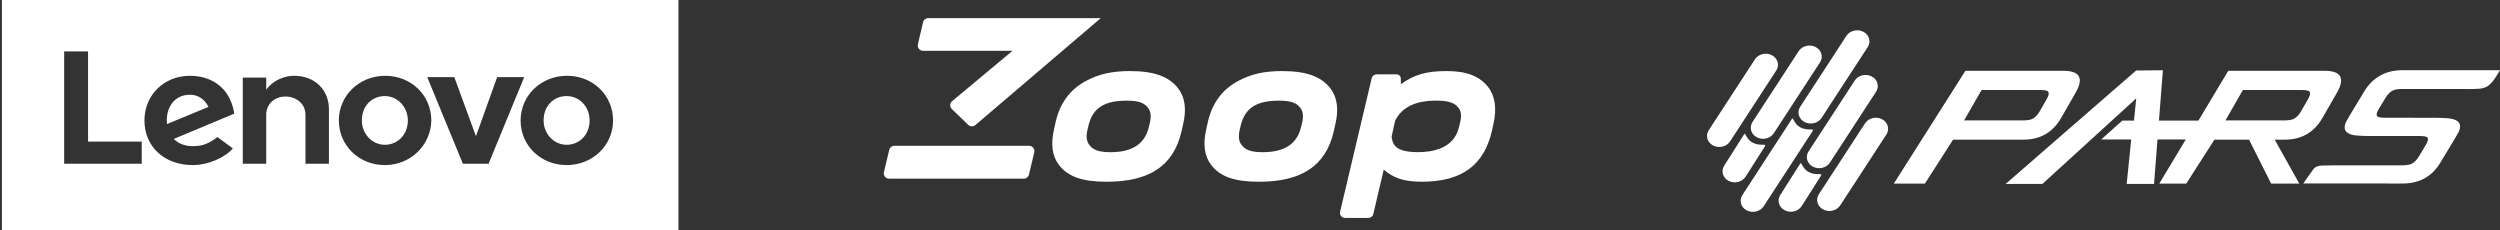 <svg width="413" height="38" viewBox="0 0 413 38" fill="none" xmlns="http://www.w3.org/2000/svg"><rect x="0" y="0" width="413" height="38" fill="#333333" stroke="none"/><path fill-rule="evenodd" clip-rule="evenodd" d="M0.318 38L112.083 38V4.88539e-06L0.318 0L0.318 38ZM48.6 12.519C46.961 12.519 45.098 13.264 43.98 14.829V12.817H40.106V27.049H43.98V18.927C43.98 17.437 45.098 15.947 47.184 15.947C48.824 15.947 50.463 17.064 50.463 18.927V27.049H54.337V18.182C54.412 14.903 52.028 12.519 48.6 12.519ZM78.627 22.502L82.129 12.741H86.6L80.714 27.047H76.467L70.58 12.741H75.051L78.627 22.502ZM28.408 17.064C29.079 16.17 30.122 15.649 31.389 15.649C32.804 15.649 33.847 16.468 34.444 17.66L27.588 20.492C27.439 19.002 27.812 17.884 28.408 17.064ZM35.934 22.652C34.294 23.845 33.326 24.143 31.836 24.143C30.494 24.143 29.451 23.696 28.706 22.951L38.691 18.778C38.467 17.213 37.871 15.872 36.977 14.829C35.636 13.339 33.698 12.519 31.389 12.519C27.067 12.519 23.863 15.723 23.863 19.896C23.863 24.217 27.142 27.272 31.836 27.272C34.443 27.272 37.2 26.005 38.467 24.515L35.934 22.652ZM14.549 23.397H23.416V27.048H10.6L10.6 8.495H14.549V23.397ZM93.604 15.872C91.443 15.872 89.804 17.511 89.804 19.896C89.804 22.131 91.518 23.919 93.604 23.919C95.765 23.919 97.404 22.205 97.404 19.896C97.404 17.66 95.765 15.872 93.604 15.872ZM93.604 27.272C89.357 27.272 86.004 24.068 86.004 19.896C86.004 15.798 89.357 12.519 93.679 12.519C97.926 12.519 101.279 15.723 101.279 19.896C101.279 23.994 97.926 27.272 93.604 27.272ZM59.777 19.896C59.777 17.511 61.416 15.872 63.577 15.872C65.663 15.872 67.377 17.66 67.377 19.896C67.377 22.205 65.738 23.919 63.577 23.919C61.49 23.919 59.777 22.131 59.777 19.896ZM55.977 19.896C55.977 24.068 59.33 27.272 63.577 27.272C67.824 27.272 71.177 23.994 71.251 19.896C71.251 15.723 67.898 12.519 63.651 12.519C59.33 12.519 55.977 15.798 55.977 19.896Z" fill="white"/><path d="M152.486 8.395H167.265L157.302 16.699C157.107 16.856 156.989 17.09 156.977 17.343C156.965 17.595 157.062 17.839 157.244 18.014L159.95 20.629C160.119 20.792 160.337 20.874 160.558 20.874C160.752 20.874 160.947 20.809 161.108 20.68L181.741 3.085L181.841 3H153.34C152.931 3 152.581 3.277 152.488 3.677L151.636 7.319C151.575 7.58 151.636 7.852 151.803 8.063C151.969 8.275 152.219 8.395 152.488 8.395" fill="white"/><path d="M186.653 11.74C183.676 11.74 181.483 12.242 179.317 13.418C176.774 14.801 175.126 17.024 174.418 20.032L174.155 21.221C173.545 23.755 173.806 25.78 174.933 27.243C176.433 29.19 178.789 30.023 182.811 30.023C189.919 30.023 193.85 27.388 195.182 21.731L195.445 20.546C196.04 18.074 195.769 16.076 194.636 14.605C193.111 12.624 190.649 11.742 186.653 11.742M189.956 20.295L189.756 21.112C189.06 23.822 186.996 25.142 183.444 25.142C181.319 25.142 180.533 24.68 179.95 23.935C179.497 23.355 179.398 22.548 179.644 21.469L179.846 20.625C180.564 17.824 182.441 16.629 186.121 16.629C188.312 16.629 189.083 17.069 189.673 17.832C190.12 18.408 190.211 19.215 189.956 20.295Z" fill="white"/><path d="M211.8 11.74C208.823 11.74 206.63 12.242 204.466 13.418C201.922 14.801 200.275 17.024 199.567 20.032L199.303 21.221C198.693 23.755 198.955 25.78 200.081 27.243C201.582 29.19 203.937 30.023 207.96 30.023C215.07 30.023 218.999 27.388 220.331 21.731L220.594 20.546C221.188 18.074 220.917 16.076 219.785 14.605C218.26 12.624 215.797 11.742 211.802 11.742M215.106 20.295L214.905 21.112C214.208 23.822 212.145 25.142 208.593 25.142C206.467 25.142 205.681 24.68 205.101 23.935C204.648 23.355 204.547 22.548 204.795 21.469L204.996 20.625C205.714 17.824 207.59 16.629 211.272 16.629C213.463 16.629 214.233 17.069 214.824 17.832C215.271 18.408 215.362 19.215 215.108 20.295" fill="white"/><path d="M170.008 24.084H147.752C147.347 24.084 146.997 24.36 146.902 24.753L146.025 28.434C145.961 28.696 146.021 28.969 146.188 29.183C146.354 29.396 146.606 29.516 146.875 29.516H169.133C169.538 29.516 169.888 29.241 169.983 28.847L170.86 25.167C170.924 24.903 170.864 24.631 170.697 24.418C170.531 24.204 170.279 24.082 170.01 24.082" fill="white"/><path d="M245.833 14.376C244.488 12.652 242.415 11.738 238.989 11.738C235.563 11.738 233.554 12.37 231.428 13.913L231.415 13.016C231.434 12.621 231.12 12.289 230.724 12.285H227.415C227.026 12.285 226.691 12.551 226.603 12.929L221.392 34.945C221.339 35.162 221.364 35.397 221.479 35.589C221.633 35.849 221.905 36 222.199 36H226.057C226.446 36 226.781 35.734 226.872 35.356L228.594 28.021C230.164 29.386 231.871 30.019 234.909 30.019C241.616 30.019 245.213 27.169 246.484 21.551L246.701 20.532C247.295 17.946 247.003 15.874 245.836 14.374M241.219 20.189L241.014 21.042C240.152 24.602 236.571 25.134 234.246 25.134C230.304 25.134 230.069 23.718 229.889 22.575L230.478 19.931C231.606 17.703 233.827 16.621 237.267 16.621C239.403 16.621 240.351 17.032 240.971 17.843C241.393 18.398 241.475 19.166 241.219 20.189Z" fill="white"/><path d="M340.513 19.458L342.896 15.304C344.278 12.897 343.579 11.692 340.804 11.692H324.69L312.86 30.328H317.998L322.649 23.069H334.276C337.051 23.069 339.13 21.867 340.511 19.458H340.513ZM324.473 19.891L327.353 14.87H337.042C337.711 14.87 338.137 14.945 338.315 15.091C338.548 15.311 338.481 15.739 338.117 16.373L336.961 18.388C336.596 19.024 336.172 19.452 335.687 19.671C335.341 19.818 334.832 19.891 334.162 19.891H324.473Z" fill="white"/><path d="M377.446 23.07C380.221 23.07 382.301 21.868 383.683 19.459L386.066 15.305C387.448 12.898 386.749 11.693 383.974 11.693H368.112L363.179 19.919H356.658L357.311 11.608L352.888 11.647L331.325 30.39H337.399L352.907 16.247L352.535 19.919H350.613L347.123 23.037H352.076L351.329 30.39H355.845L356.418 23.037H361.091L356.716 30.329H361.17L365.821 23.07H371.542L375.192 30.335H379.843L375.78 23.07H377.448H377.446ZM367.645 19.892L370.525 14.871H380.214C380.883 14.871 381.308 14.946 381.487 15.092C381.72 15.312 381.654 15.74 381.291 16.375L380.133 18.389C379.769 19.025 379.344 19.453 378.86 19.672C378.513 19.819 378.004 19.892 377.335 19.892H367.645Z" fill="white"/><path d="M396.612 11.602C393.956 11.664 391.91 12.894 390.567 15.111C390.567 15.111 387.661 19.881 387.524 20.217C387.015 21.46 387.603 21.974 388.475 22.244C389.342 22.512 391.947 22.471 391.947 22.471C391.967 22.471 391.984 22.471 392.005 22.471H396.551C396.551 22.471 396.554 22.466 396.556 22.462L399.728 22.471C400.385 22.473 400.803 22.542 400.979 22.679C401.214 22.889 401.092 23.374 400.727 23.978L399.571 25.887C399.207 26.49 398.782 26.895 398.298 27.103C397.95 27.241 397.442 27.31 396.773 27.31H387.086C387.086 27.31 384.952 27.302 383.672 27.348C383.024 27.371 382.534 27.49 382.172 27.946C381.782 28.439 380.513 30.304 380.513 30.304L397.123 30.316C399.779 30.256 401.781 29.117 403.122 26.9C403.122 26.9 406.084 22.047 406.222 21.714C406.728 20.469 406.141 19.956 405.269 19.685C404.404 19.417 401.797 19.458 401.797 19.458C401.777 19.458 401.76 19.458 401.738 19.458H398.611C398.611 19.458 398.611 19.458 398.611 19.454H394.012C393.356 19.454 392.939 19.383 392.761 19.247C392.53 19.039 392.593 18.634 392.959 18.032L394.115 16.122C394.48 15.519 394.904 15.114 395.389 14.906C395.737 14.768 396.243 14.699 396.914 14.699H406.605C406.605 14.699 408.211 14.741 409.431 14.668C410.015 14.635 410.317 14.539 410.696 14.373C411.134 14.182 411.546 13.754 411.854 13.364C412.185 12.949 413 11.6 413 11.6H396.611L396.612 11.602Z" fill="white"/><path d="M288.368 29.202L291.489 24.288C291.53 24.226 291.549 24.16 291.585 24.099C291.833 23.673 290.675 24.201 289.489 23.543C288.434 22.959 288.349 21.777 288.141 22.166L284.845 27.356C284.27 28.241 284.591 29.37 285.564 29.88C286.536 30.388 287.791 30.086 288.37 29.202H288.368Z" fill="white"/><path d="M298.753 28.397C297.695 27.811 297.612 26.633 297.402 27.02L294.105 32.21C293.53 33.094 293.851 34.223 294.825 34.734C295.796 35.244 297.053 34.94 297.63 34.057L300.753 29.142C300.793 29.083 300.811 29.015 300.848 28.955C301.097 28.527 299.941 29.056 298.753 28.397Z" fill="white"/><path d="M299.467 21.577C299.716 21.149 298.558 21.676 297.372 21.017C296.317 20.433 296.235 19.251 296.024 19.64L287.839 32.229C287.262 33.114 287.583 34.242 288.555 34.754C289.528 35.262 290.783 34.96 291.36 34.073L299.372 21.762C299.413 21.699 299.432 21.635 299.467 21.575V21.577Z" fill="white"/><path d="M292.719 9.122C291.749 8.612 290.492 8.916 289.916 9.801L282.286 21.508C281.71 22.393 282.031 23.525 283.004 24.033C283.975 24.543 285.233 24.239 285.809 23.356L293.438 11.645C294.012 10.76 293.692 9.63 292.718 9.121L292.719 9.122Z" fill="white"/><path d="M310.913 19.694C309.942 19.184 308.685 19.488 308.11 20.371L300.479 32.082C299.903 32.965 300.225 34.095 301.197 34.607C302.172 35.118 303.425 34.813 304.002 33.928L311.633 22.219C312.207 21.334 311.885 20.204 310.913 19.694Z" fill="white"/><path d="M299.946 7.772C298.973 7.26 297.718 7.564 297.141 8.448L289.512 20.158C288.935 21.043 289.258 22.172 290.231 22.684C291.203 23.194 292.458 22.89 293.035 22.005L300.666 10.296C301.242 9.411 300.919 8.281 299.946 7.772Z" fill="white"/><path d="M302.297 26.864L309.928 15.153C310.502 14.268 310.18 13.138 309.209 12.628C308.237 12.118 306.98 12.42 306.405 13.305L298.776 25.016C298.198 25.901 298.521 27.029 299.494 27.539C300.467 28.051 301.723 27.747 302.299 26.864H302.297Z" fill="white"/><path d="M300.92 19.482L308.549 7.772C309.125 6.887 308.803 5.756 307.829 5.248C306.858 4.738 305.601 5.04 305.026 5.926L297.395 17.636C296.82 18.52 297.141 19.65 298.114 20.162C299.084 20.67 300.341 20.368 300.918 19.485L300.92 19.482Z" fill="white"/></svg>